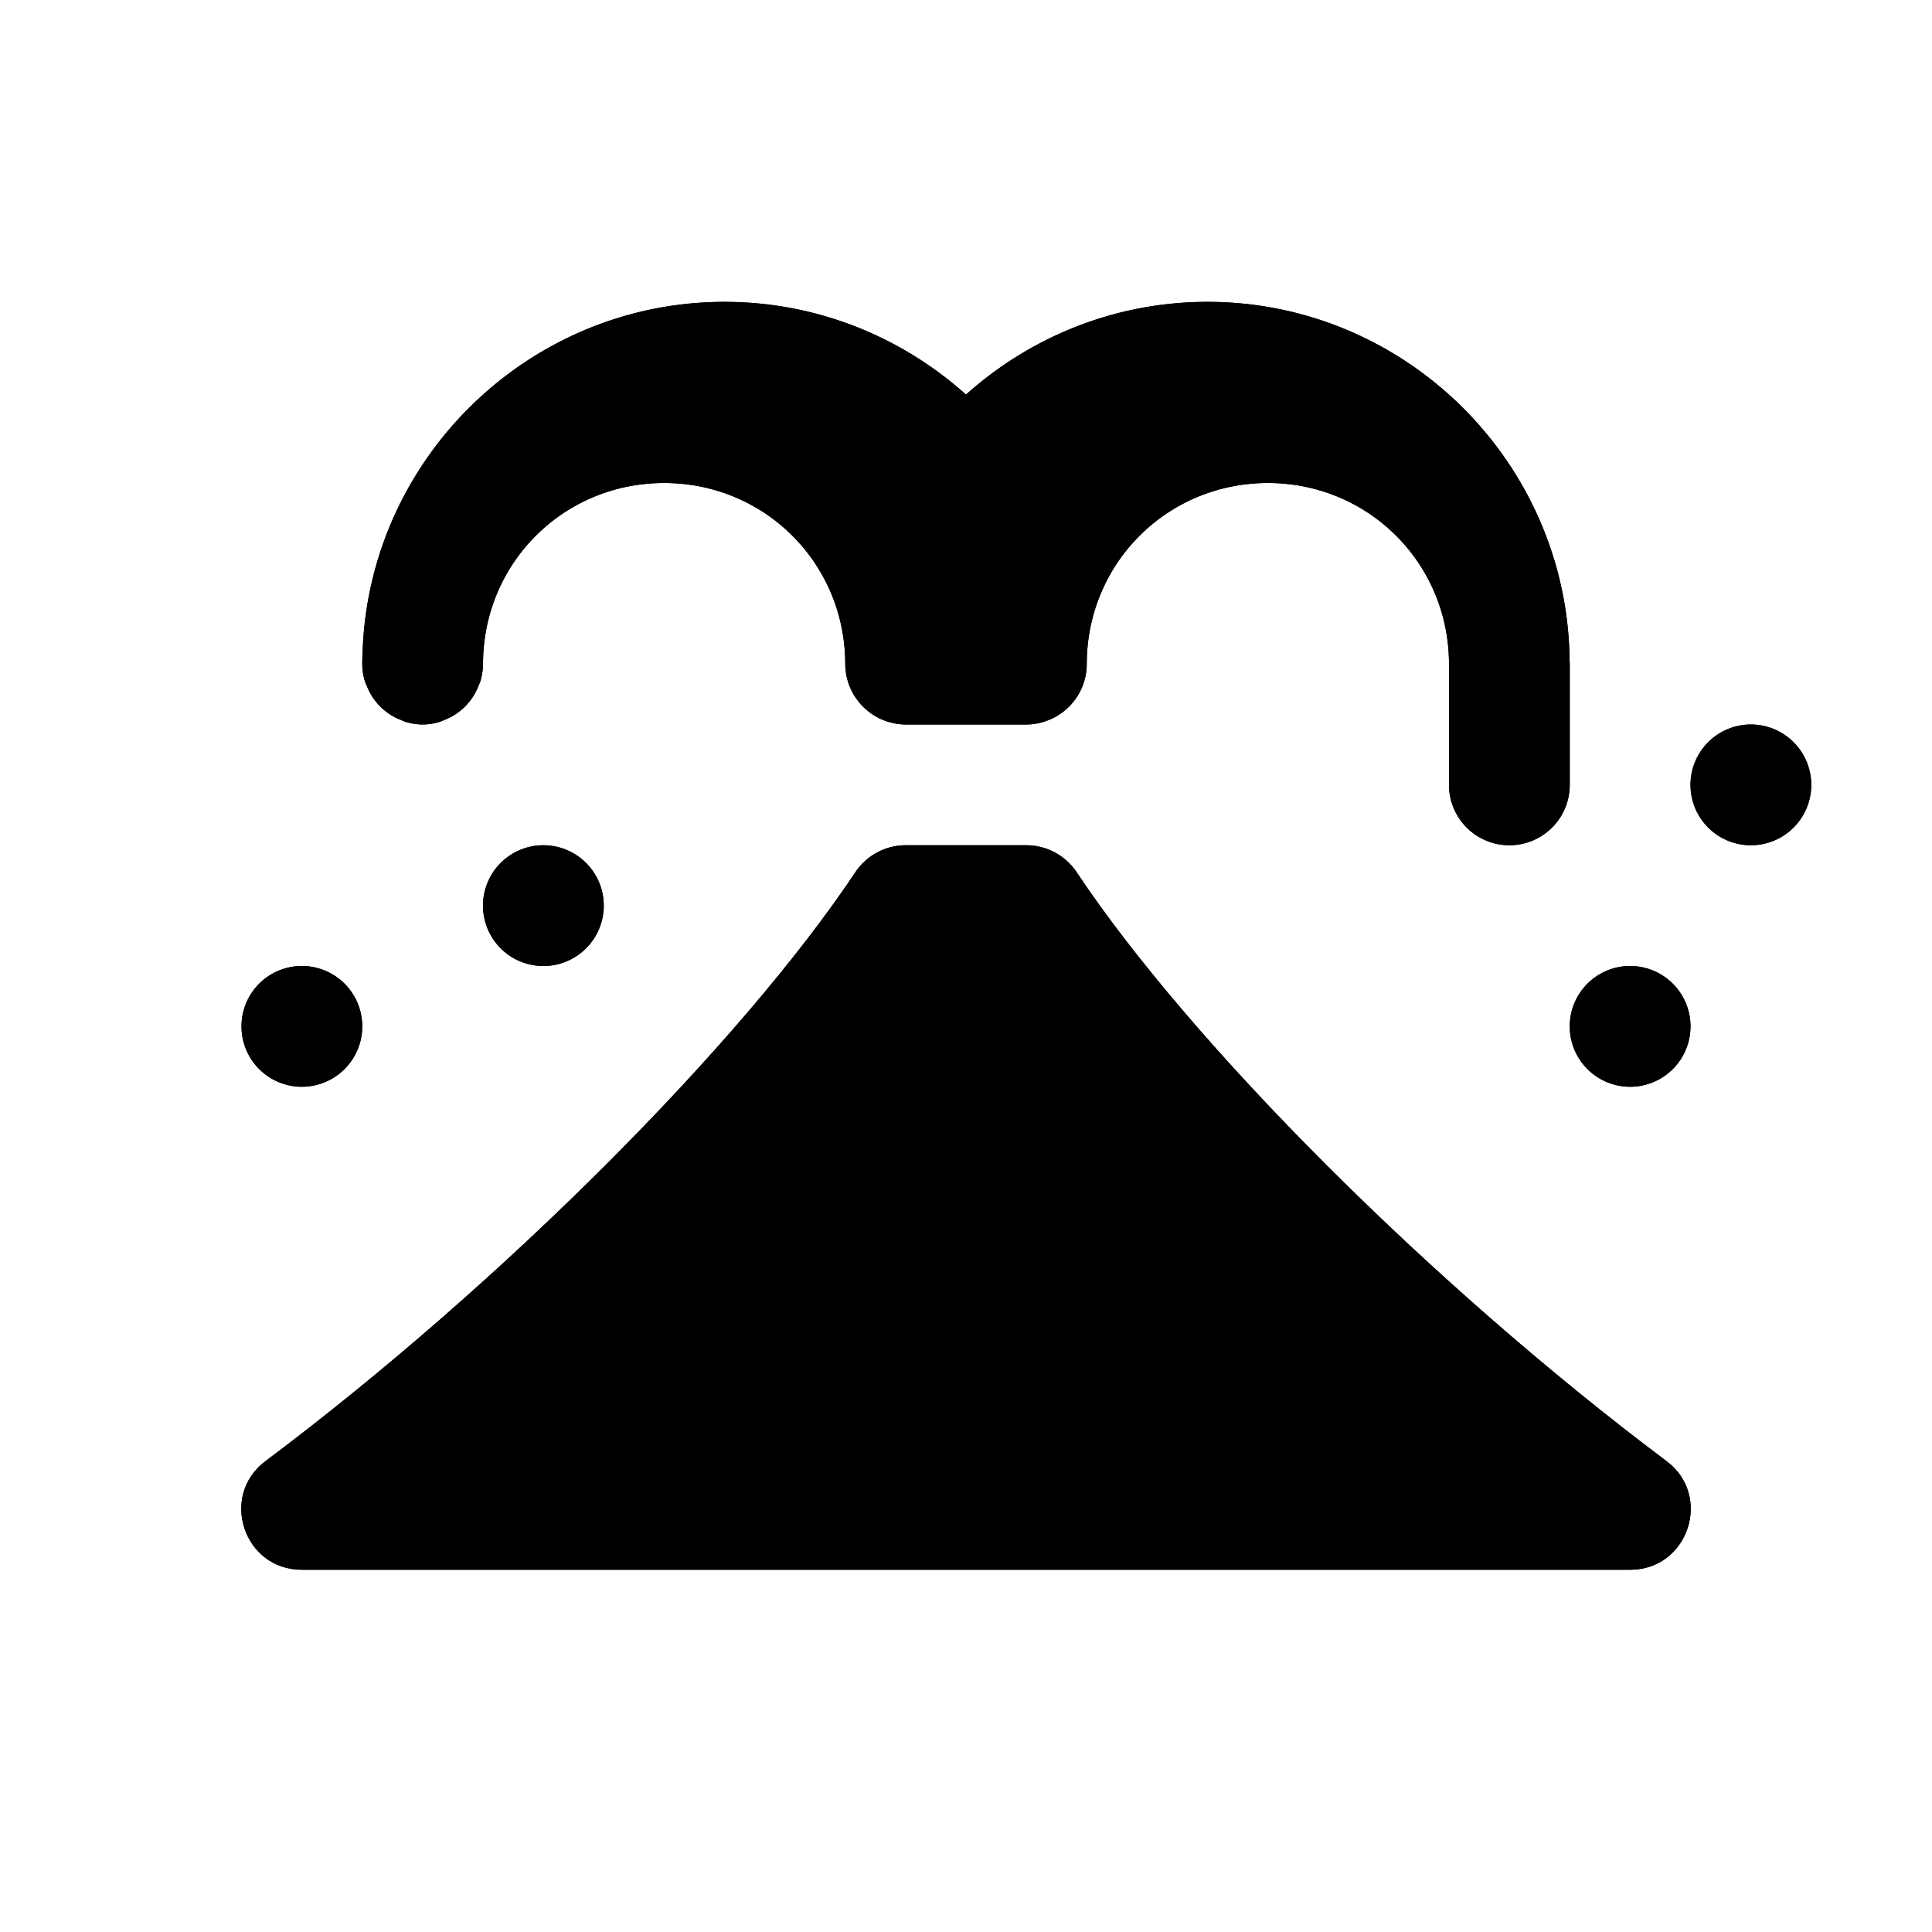 <?xml version="1.0" encoding="utf-8" ?>
<svg baseProfile="full" height="16" version="1.1" width="16" xmlns="http://www.w3.org/2000/svg" xmlns:ev="http://www.w3.org/2001/xml-events" xmlns:xlink="http://www.w3.org/1999/xlink"><defs /><path d="m 231.5,23 c -0.167,1.2e-5 -0.323,0.084 -0.416,0.223 -0.943,1.415 -2.927,3.409 -4.885,4.877 C 225.814,28.388 226.019,29.001 226.5,29 l 11,0 c 0.481,0.001 0.686,-0.612 0.301,-0.9 -1.957,-1.468 -3.942,-3.462 -4.885,-4.877 C 232.823,23.084 232.667,23 232.5,23 Z" fill="#000" transform="translate(8.0,8.0) translate(-232.0,-24.0)" /><path d="M 310 53.5 C 308.392 53.5 307.072 54.779 307.004 56.371 C 307.002 56.414 307 56.457 307 56.5 A 0.5 0.5 0 0 0 307.023 56.645 A 0.5 0.5 0 0 0 307.037 56.678 A 0.5 0.5 0 0 0 307.088 56.777 A 0.5 0.5 0 0 0 307.113 56.811 A 0.5 0.5 0 0 0 307.189 56.887 A 0.5 0.5 0 0 0 307.223 56.912 A 0.5 0.5 0 0 0 307.322 56.963 A 0.5 0.5 0 0 0 307.355 56.977 A 0.5 0.5 0 0 0 307.5 57 A 0.5 0.5 0 0 0 307.645 56.977 A 0.5 0.5 0 0 0 307.678 56.963 A 0.5 0.5 0 0 0 307.777 56.912 A 0.5 0.5 0 0 0 307.811 56.887 A 0.5 0.5 0 0 0 307.887 56.811 A 0.5 0.5 0 0 0 307.912 56.777 A 0.5 0.5 0 0 0 307.963 56.678 A 0.5 0.5 0 0 0 307.977 56.645 A 0.5 0.5 0 0 0 308 56.5 C 308 56.474 308.001 56.448 308.002 56.422 C 308.042 55.624 308.692 55 309.5 55 C 310.334 55 311 55.666 311 56.5 A 0.5 0.5 0 0 0 311.016 56.621 A 0.5 0.5 0 0 0 311.02 56.637 A 0.5 0.5 0 0 0 311.094 56.789 A 0.5 0.5 0 0 0 311.1 56.797 A 0.5 0.5 0 0 0 311.141 56.846 A 0.5 0.5 0 0 0 311.154 56.859 A 0.5 0.5 0 0 0 311.203 56.9 A 0.5 0.5 0 0 0 311.211 56.906 A 0.5 0.5 0 0 0 311.363 56.98 A 0.5 0.5 0 0 0 311.379 56.984 A 0.5 0.5 0 0 0 311.5 57 L 312.5 57 A 0.5 0.5 0 0 0 312.637 56.98 A 0.5 0.5 0 0 0 312.645 56.977 A 0.5 0.5 0 0 0 313 56.5 C 313 55.666 313.666 55 314.5 55 C 315.334 55 316 55.666 316 56.5 L 316 57.5 A 0.5 0.5 0 0 0 316.5 58 A 0.5 0.5 0 0 0 317 57.5 L 317 56.5 A 0.5 0.5 0 0 0 316.998 56.469 C 316.998 56.436 316.998 56.403 316.996 56.371 C 316.928 54.779 315.608 53.5 314 53.5 C 313.234 53.5 312.532 53.791 312 54.268 C 311.468 53.791 310.766 53.5 310 53.5 z M 318.5 57 A 0.5 0.5 0 0 0 318 57.5 A 0.5 0.5 0 0 0 318.5 58 A 0.5 0.5 0 0 0 319 57.5 A 0.5 0.5 0 0 0 318.5 57 z M 308.5 58 A 0.5 0.5 0 0 0 308 58.5 A 0.5 0.5 0 0 0 308.5 59 A 0.5 0.5 0 0 0 309 58.5 A 0.5 0.5 0 0 0 308.5 58 z M 306.5 59 A 0.5 0.5 0 0 0 306 59.5 A 0.5 0.5 0 0 0 306.5 60 A 0.5 0.5 0 0 0 307 59.5 A 0.5 0.5 0 0 0 306.5 59 z M 317.5 59 A 0.5 0.5 0 0 0 317 59.5 A 0.5 0.5 0 0 0 317.5 60 A 0.5 0.5 0 0 0 318 59.5 A 0.5 0.5 0 0 0 317.5 59 z " fill="#000" transform="translate(8.0,5.0) translate(-312.0,-56.0)" /><path d="m 231.5,23 c -0.167,1.2e-5 -0.323,0.084 -0.416,0.223 -0.943,1.415 -2.927,3.409 -4.885,4.877 C 225.814,28.388 226.019,29.001 226.5,29 l 11,0 c 0.481,0.001 0.686,-0.612 0.301,-0.9 -1.957,-1.468 -3.942,-3.462 -4.885,-4.877 C 232.823,23.084 232.667,23 232.5,23 Z" fill="#000" transform="translate(8.0,8.0) translate(-232.0,-24.0)" /><path d="M 310 53.5 C 308.392 53.5 307.072 54.779 307.004 56.371 C 307.002 56.414 307 56.457 307 56.5 A 0.5 0.5 0 0 0 307.023 56.645 A 0.5 0.5 0 0 0 307.037 56.678 A 0.5 0.5 0 0 0 307.088 56.777 A 0.5 0.5 0 0 0 307.113 56.811 A 0.5 0.5 0 0 0 307.189 56.887 A 0.5 0.5 0 0 0 307.223 56.912 A 0.5 0.5 0 0 0 307.322 56.963 A 0.5 0.5 0 0 0 307.355 56.977 A 0.5 0.5 0 0 0 307.5 57 A 0.5 0.5 0 0 0 307.645 56.977 A 0.5 0.5 0 0 0 307.678 56.963 A 0.5 0.5 0 0 0 307.777 56.912 A 0.5 0.5 0 0 0 307.811 56.887 A 0.5 0.5 0 0 0 307.887 56.811 A 0.5 0.5 0 0 0 307.912 56.777 A 0.5 0.5 0 0 0 307.963 56.678 A 0.5 0.5 0 0 0 307.977 56.645 A 0.5 0.5 0 0 0 308 56.5 C 308 56.474 308.001 56.448 308.002 56.422 C 308.042 55.624 308.692 55 309.5 55 C 310.334 55 311 55.666 311 56.5 A 0.5 0.5 0 0 0 311.016 56.621 A 0.5 0.5 0 0 0 311.02 56.637 A 0.5 0.5 0 0 0 311.094 56.789 A 0.5 0.5 0 0 0 311.1 56.797 A 0.5 0.5 0 0 0 311.141 56.846 A 0.5 0.5 0 0 0 311.154 56.859 A 0.5 0.5 0 0 0 311.203 56.9 A 0.5 0.5 0 0 0 311.211 56.906 A 0.5 0.5 0 0 0 311.363 56.98 A 0.5 0.5 0 0 0 311.379 56.984 A 0.5 0.5 0 0 0 311.5 57 L 312.5 57 A 0.5 0.5 0 0 0 312.637 56.98 A 0.5 0.5 0 0 0 312.645 56.977 A 0.5 0.5 0 0 0 313 56.5 C 313 55.666 313.666 55 314.5 55 C 315.334 55 316 55.666 316 56.5 L 316 57.5 A 0.5 0.5 0 0 0 316.5 58 A 0.5 0.5 0 0 0 317 57.5 L 317 56.5 A 0.5 0.5 0 0 0 316.998 56.469 C 316.998 56.436 316.998 56.403 316.996 56.371 C 316.928 54.779 315.608 53.5 314 53.5 C 313.234 53.5 312.532 53.791 312 54.268 C 311.468 53.791 310.766 53.5 310 53.5 z M 318.5 57 A 0.5 0.5 0 0 0 318 57.5 A 0.5 0.5 0 0 0 318.5 58 A 0.5 0.5 0 0 0 319 57.5 A 0.5 0.5 0 0 0 318.5 57 z M 308.5 58 A 0.5 0.5 0 0 0 308 58.5 A 0.5 0.5 0 0 0 308.5 59 A 0.5 0.5 0 0 0 309 58.5 A 0.5 0.5 0 0 0 308.5 58 z M 306.5 59 A 0.5 0.5 0 0 0 306 59.5 A 0.5 0.5 0 0 0 306.5 60 A 0.5 0.5 0 0 0 307 59.5 A 0.5 0.5 0 0 0 306.5 59 z M 317.5 59 A 0.5 0.5 0 0 0 317 59.5 A 0.5 0.5 0 0 0 317.5 60 A 0.5 0.5 0 0 0 318 59.5 A 0.5 0.5 0 0 0 317.5 59 z " fill="#000" transform="translate(8.0,5.0) translate(-312.0,-56.0)" /></svg>